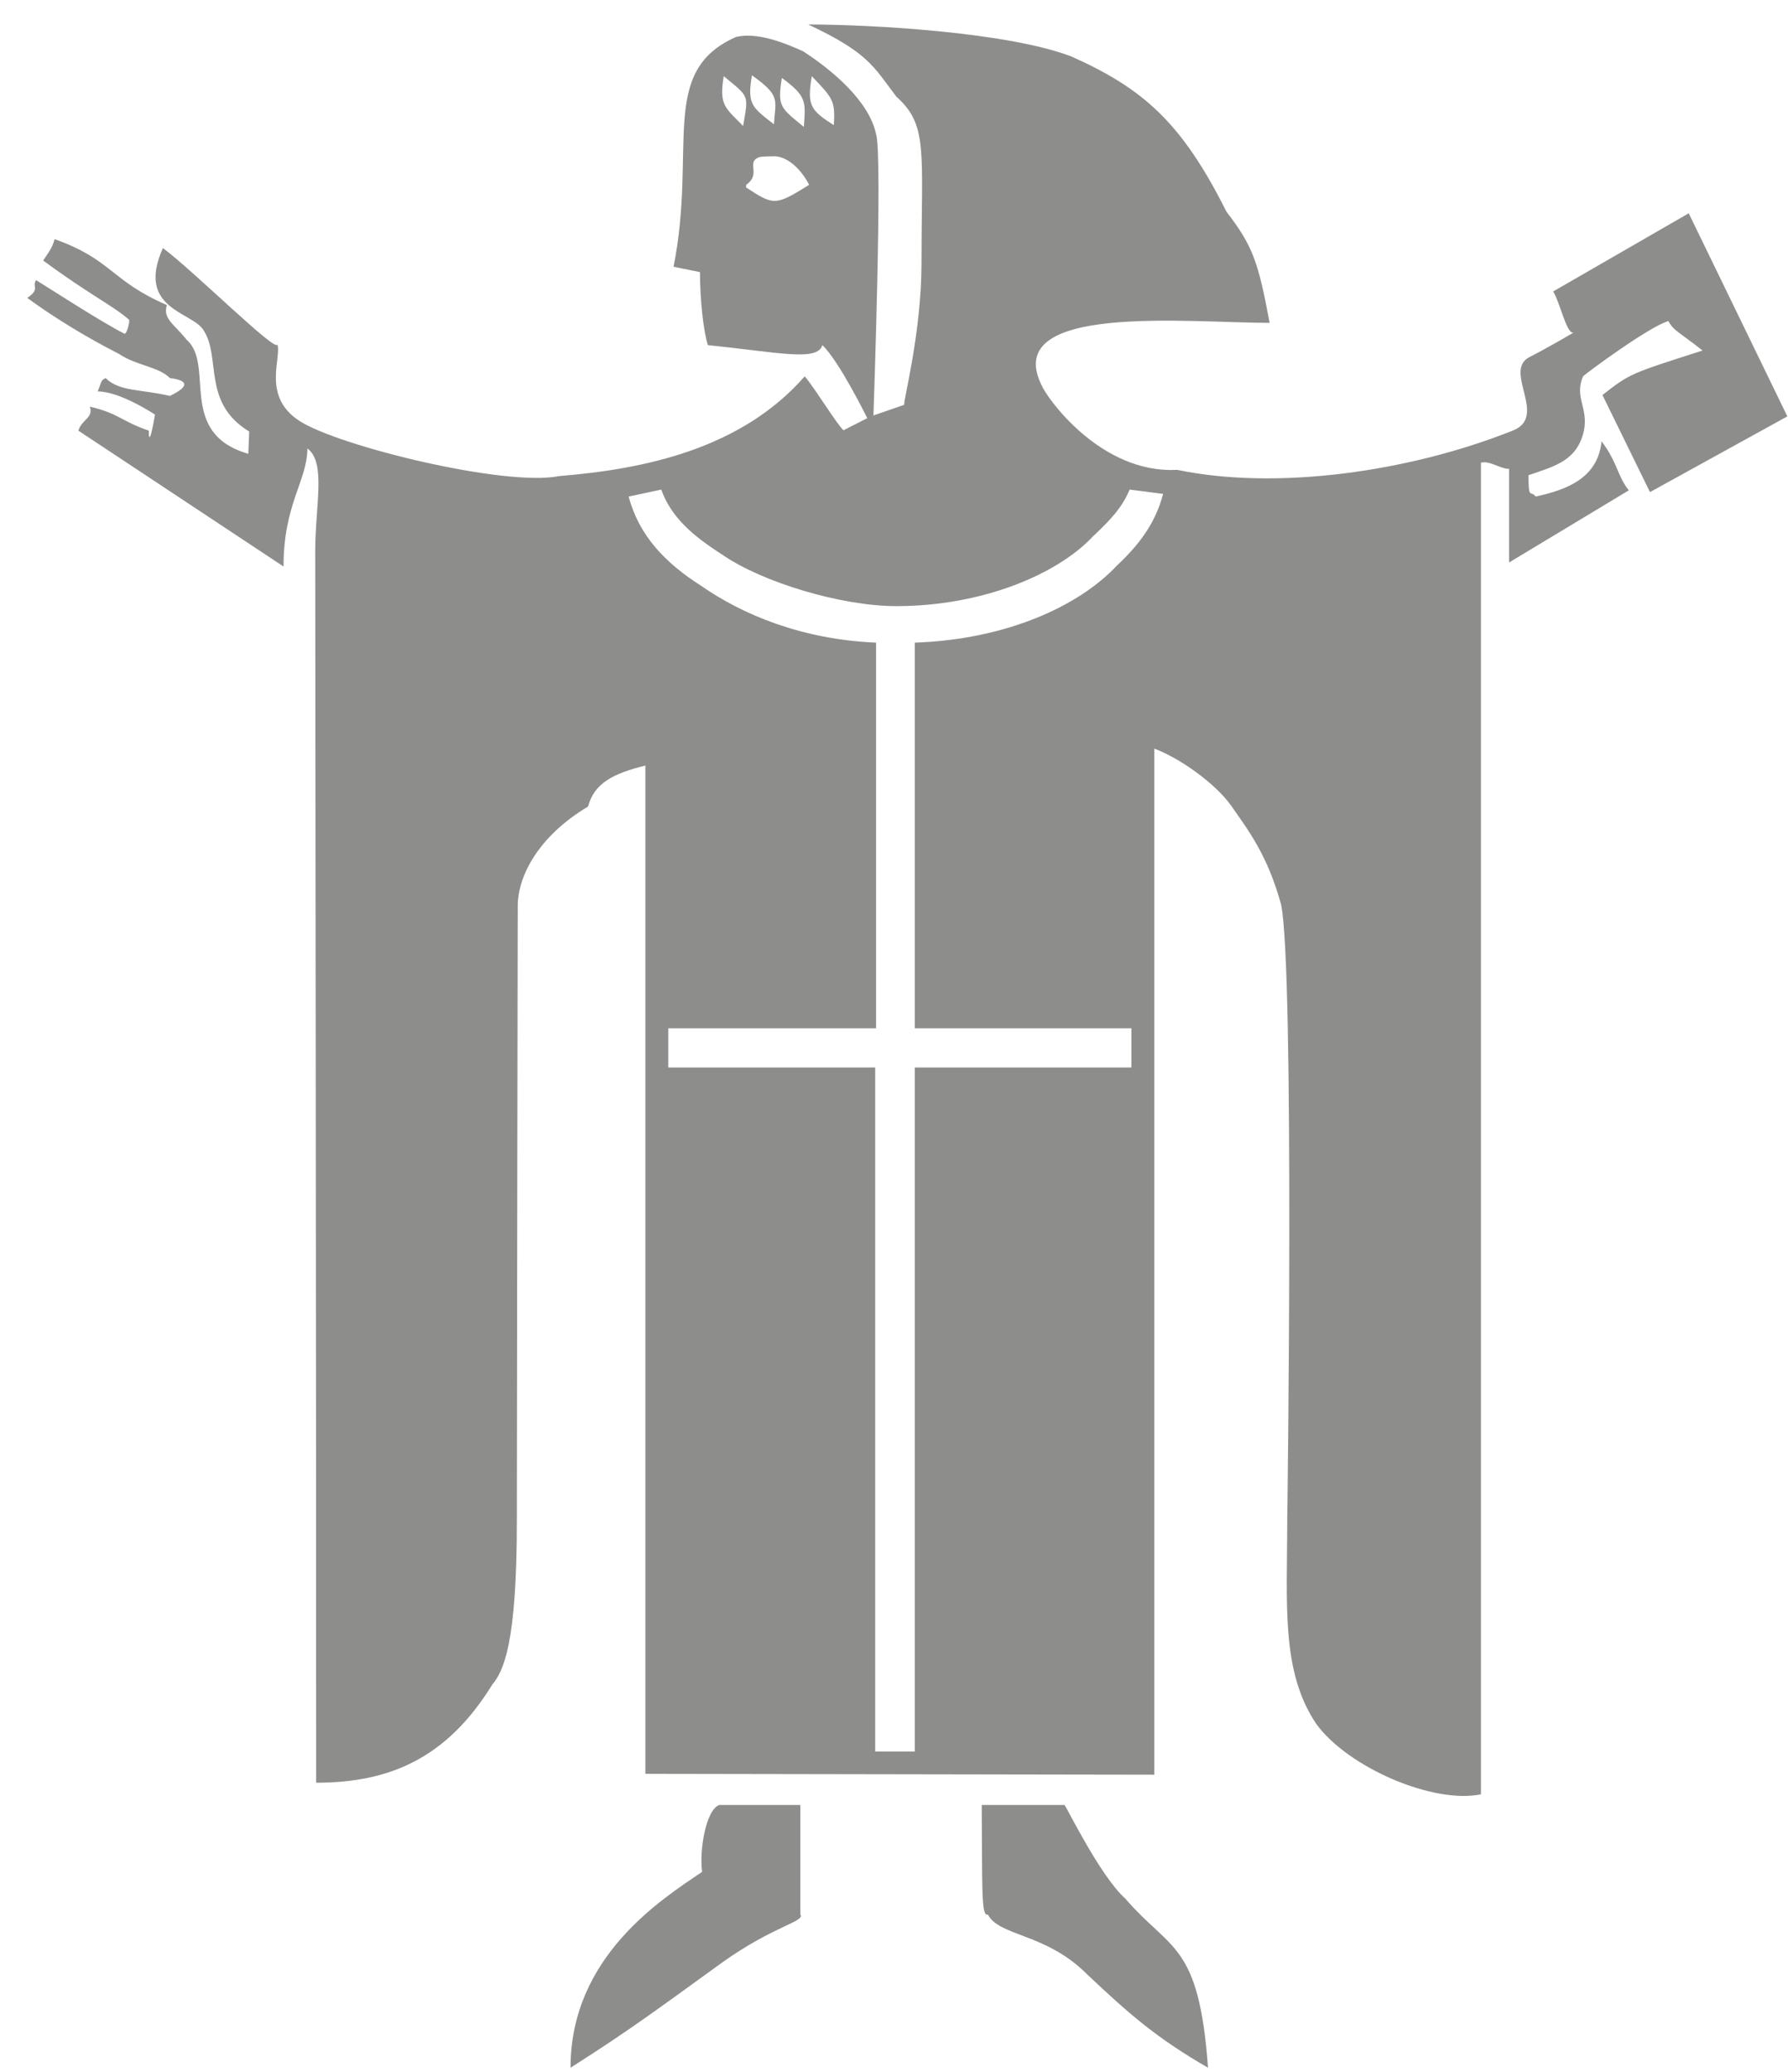<svg 
 xmlns="http://www.w3.org/2000/svg"
 xmlns:xlink="http://www.w3.org/1999/xlink"
 width="63px" height="73px">
<path fill-rule="evenodd"  fill="rgb(141, 141, 140)"
 d="M58.137,17.339 L56.462,13.918 C57.447,13.150 57.445,13.167 59.99,12.35 C59.18,11.712 58.947,11.638 58.789,11.313 C58.148,11.476 55.860,13.17 55.779,13.259 C55.459,13.989 55.972,14.365 55.810,15.173 C55.571,16.224 54.814,16.418 53.856,16.743 C53.856,17.64 53.930,17.254 54.11,17.496 C55.211,17.254 56.30,16.846 56.431,15.550 C56.990,16.280 56.991,16.789 57.392,17.276 L53.173,19.818 L53.173,16.52 C52.853,16.52 52.501,16.221 52.181,16.303 L52.181,63.220 C50.502,63.57 47.499,62.278 46.379,60.741 C45.127,58.879 45.356,56.539 45.356,53.491 C45.356,53.88 45.620,34.133 45.139,31.869 C44.660,30.117 43.961,29.225 43.401,28.417 C42.842,27.608 41.551,26.700 40.671,26.377 L40.671,62.529 L22.740,62.499 L22.740,26.973 C21.593,27.256 20.936,27.602 20.72,28.417 C18.953,29.474 18.242,30.881 18.242,31.932 C18.242,31.932 18.211,49.82 18.211,53.585 C18.211,57.925 17.743,58.873 17.342,59.360 C15.744,61.948 13.734,62.812 11.14,62.812 C11.14,46.662 11.107,22.700 11.107,19.410 C11.107,17.822 11.497,16.285 10.83,15.801 C10.83,16.933 9.990,17.748 9.990,19.96 L2.761,15.173 C2.883,14.771 3.3,14.732 3.165,14.327 C4.203,14.571 4.286,14.850 5.243,15.173 C5.243,15.92 5.461,14.609 5.461,14.609 C5.461,14.609 4.243,13.792 3.444,13.792 C3.602,13.386 3.561,13.403 3.723,13.322 C4.202,13.80 4.946,13.707 5.988,13.950 C6.66,13.625 6.66,13.403 5.988,13.322 C5.587,12.916 4.801,12.880 4.2,12.474 C3.738,12.235 2.402,11.548 0.962,10.498 C1.43,10.173 1.114,10.115 1.272,9.870 C1.673,10.115 3.576,11.350 4.375,11.753 C4.456,11.834 4.611,11.251 4.530,11.251 C3.970,10.763 3.13,10.368 1.521,9.179 C1.679,8.937 1.843,8.746 1.924,8.426 C3.96,9.153 3.888,9.884 5.88,10.748 C5.729,11.233 6.126,11.405 6.577,11.972 C7.59,12.863 6.218,15.260 8.749,15.989 L8.780,15.204 C7.101,14.180 7.807,12.596 7.167,11.627 C6.766,10.979 4.779,10.89 5.740,8.740 C6.831,9.551 9.773,12.48 9.773,12.130 C9.931,12.613 9.218,13.966 10.548,14.828 C11.910,15.718 17.807,17.16 19.700,16.774 C22.712,16.531 26.117,15.819 28.355,13.259 C28.756,13.743 29.478,14.937 29.720,15.16 L30.558,14.734 C30.525,14.668 29.569,12.726 28.976,12.160 C28.808,12.75 27.411,12.412 24.943,12.160 C24.778,11.66 24.663,10.496 24.663,9.587 C24.244,9.502 24.146,9.485 23.733,9.399 C24.563,5.219 23.190,2.510 25.935,1.302 C26.657,1.133 27.544,1.467 28.293,1.804 C29.291,2.449 30.619,3.546 30.868,4.724 C31.104,5.443 30.775,14.639 30.775,14.639 L31.861,14.263 C31.814,14.159 32.47,11.749 32.47,9.241 C32.47,5.304 32.70,4.399 31.582,3.405 C30.770,2.329 30.587,1.857 28.479,0.863 L28.479,0.863 C30.693,0.863 35.517,1.132 37.755,1.992 C40.289,3.125 41.642,4.322 43.215,7.46 C44.14,8.664 44.334,9.218 44.735,11.376 C41.881,11.376 35.261,10.661 36.700,13.573 C36.859,13.978 38.758,16.70 41.478,16.554 C44.969,17.284 49.648,16.630 53.298,15.173 C54.550,14.686 52.982,13.113 53.856,12.600 C53.856,12.600 54.477,12.288 55.438,11.721 C55.196,11.77 54.964,10.646 54.725,10.27 L59.502,7.515 L62.977,14.671 L58.137,17.339 ZM25.501,2.684 C25.330,3.708 25.552,3.793 26.184,4.440 C26.373,3.318 26.412,3.438 25.501,2.684 ZM26.494,2.652 C26.323,3.680 26.492,3.774 27.269,4.378 C27.328,3.509 27.514,3.381 26.494,2.652 ZM27.549,2.746 C27.381,3.772 27.516,3.805 28.324,4.472 C28.383,3.604 28.447,3.400 27.549,2.746 ZM27.21,5.507 L27.21,5.508 C26.926,5.513 26.843,5.513 26.742,5.539 C26.273,5.727 26.84,6.13 26.29,6.512 L26.29,6.605 C27.269,7.251 27.329,7.248 28.510,6.512 C28.200,5.909 27.687,5.468 27.21,5.507 ZM28.603,2.684 C28.435,3.708 28.549,3.881 29.379,4.410 C29.438,3.541 29.337,3.454 28.603,2.684 ZM39.803,17.25 C39.538,17.878 39.156,18.291 38.500,18.909 C37.250,20.239 34.610,21.356 31.582,21.356 C29.63,21.356 26.838,20.510 25.439,19.536 C24.367,18.850 23.644,18.207 23.299,17.25 L22.151,17.496 C22.517,18.879 23.448,19.841 24.694,20.633 C26.162,21.659 28.269,22.535 30.868,22.642 L30.868,36.231 L23.547,36.231 L23.547,37.611 L30.837,37.611 L30.837,61.713 L32.233,61.713 L32.233,37.611 L39.865,37.611 L39.865,36.231 L32.233,36.231 L32.233,22.642 C35.435,22.535 38.0,21.365 39.337,19.944 C40.133,19.198 40.708,18.446 40.982,17.402 L39.803,17.25 ZM24.74,65.951 C24.634,65.224 24.867,63.760 25.346,63.596 L28.200,63.596 L28.200,67.456 C28.38,67.702 27.252,67.856 25.439,69.151 C23.201,70.768 22.261,71.480 20.103,72.854 C20.103,68.917 23.353,66.897 24.74,65.951 ZM39.647,66.891 C41.246,68.751 42.243,68.433 42.564,72.854 C40.751,71.804 39.816,70.990 38.3,69.559 C36.85,68.103 35.206,68.23 34.808,67.456 C34.565,67.55 34.616,66.53 34.591,63.596 L37.507,63.596 C37.588,63.678 38.768,66.108 39.647,66.891 Z"/>
</svg>